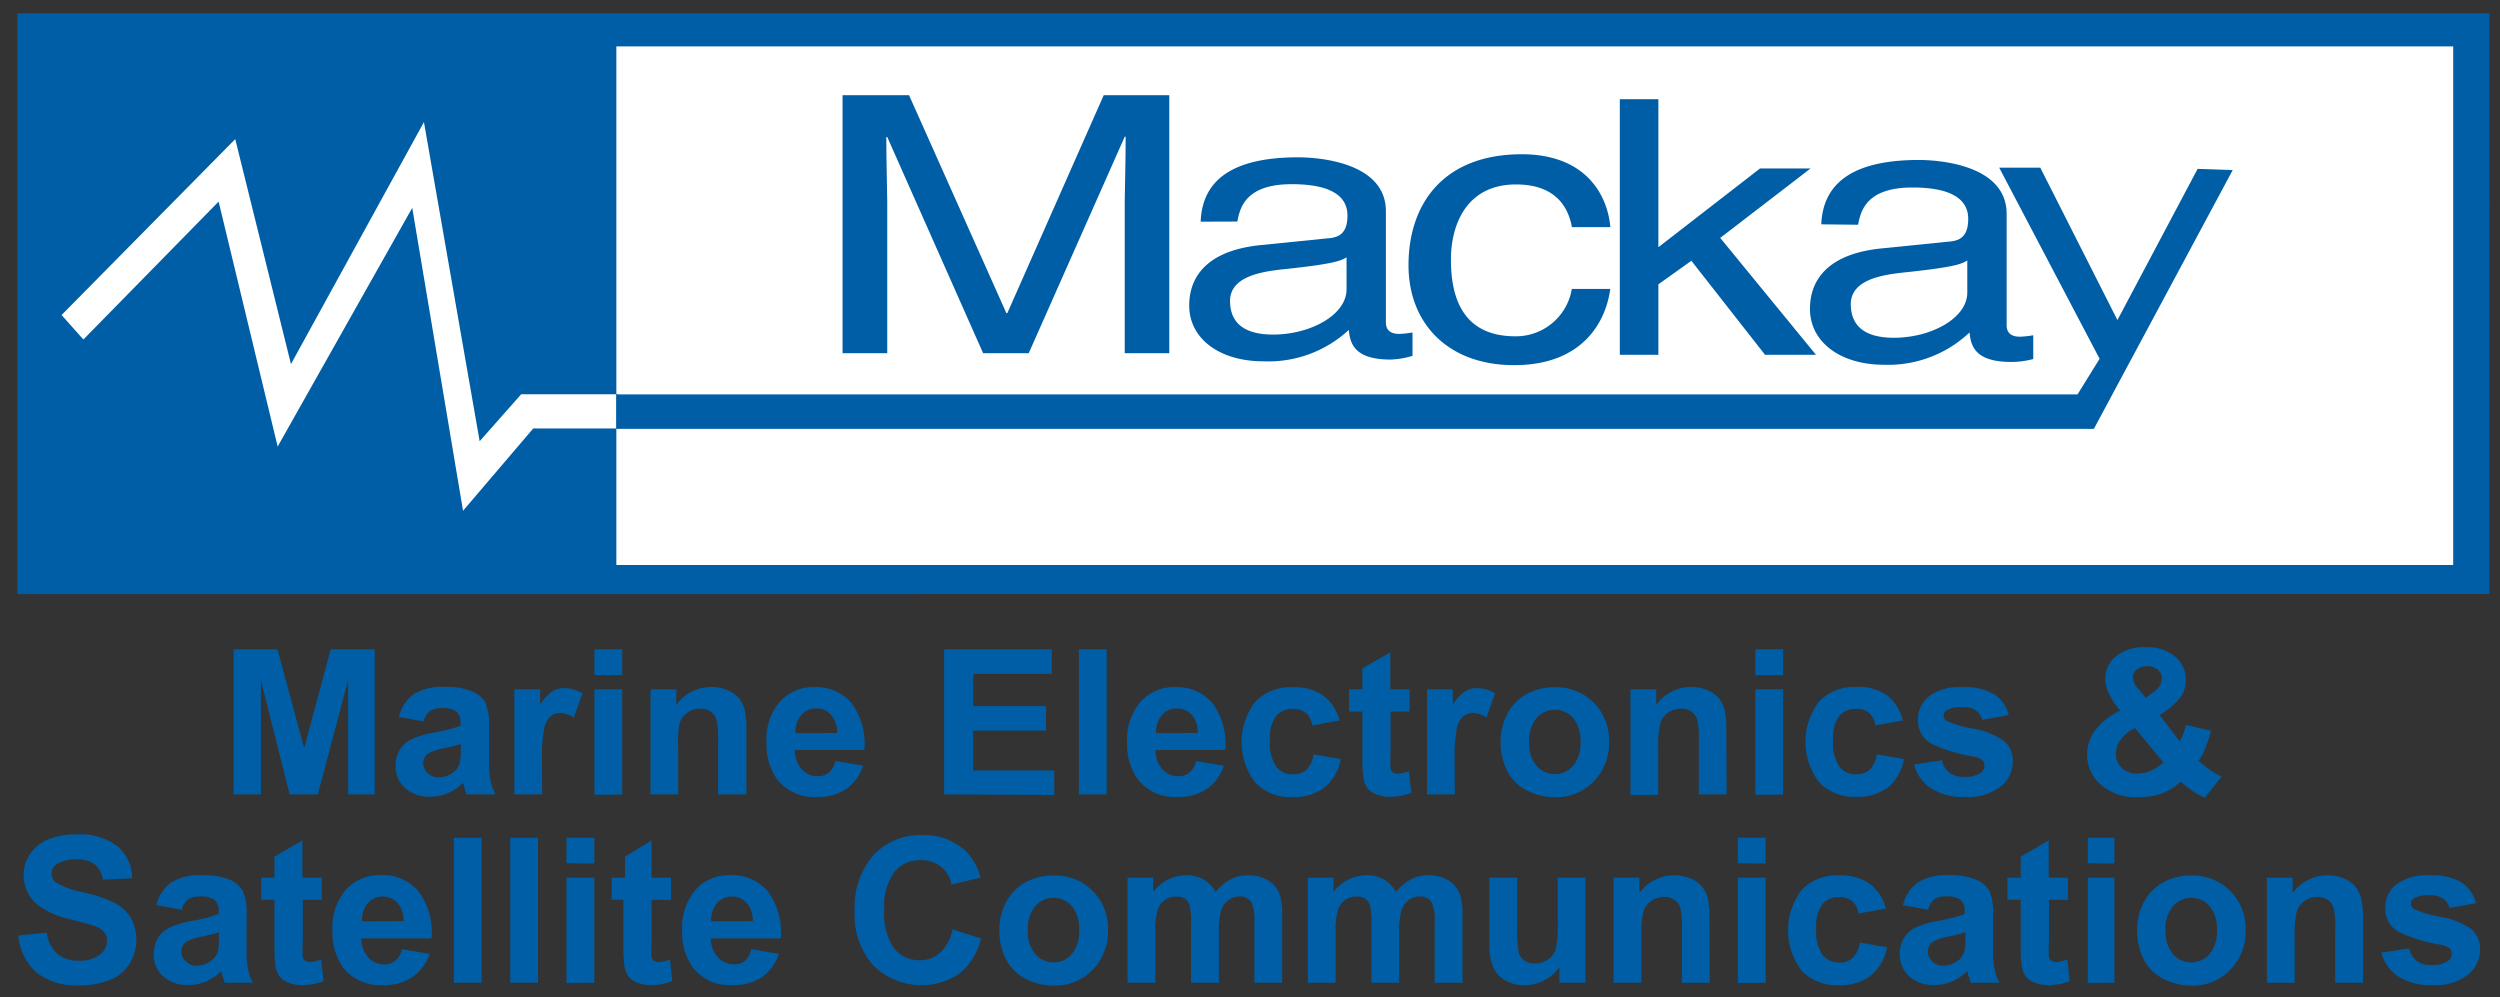 <svg id="Layer_2" data-name="Layer 2" xmlns="http://www.w3.org/2000/svg" viewBox="0 0 188 75"><rect x="0" y="0" width="188" height="75" fill="#333333" stroke="none"/><defs><style>.cls-1{fill:#fff;}.cls-2{fill:#005ea6;}</style></defs><title>Artboard 1</title><rect class="cls-1" x="3.33" y="2" width="181.67" height="41.67"/><path class="cls-2" d="M46.35,42.49v-39H184.48v39Zm140.86,2.18V1H1.31V44.68ZM46.48,32.22l-6.38,0-5.28,6.19L31,15.63,20.88,33.58,16.44,15.16,6.27,25.53,4.63,23.69,17.69,10.46l4.19,16.92,10-18.2,4.19,24,3.12-3.53,7.3,0Z"/><path class="cls-2" d="M84.58,26.56V15.11c0-.57.07-3,.07-4.83h-.07L77.36,26.56H73.93L66.72,10.3h-.07c0,1.78.07,4.24.07,4.81V26.56H63.36V7.16h5l7.32,16.39h.07L83,7.16h4.93v19.4Z"/><path class="cls-2" d="M147.94,22c0,1.93-2.72,3.4-5.52,3.4-2.25,0-3.24-.94-3.24-2.53,0-1.83,2.35-2.19,3.82-2.36,3.71-.39,4.46-.61,4.94-.92Zm-8.21-5.1c.2-1.11.68-2.8,4.09-2.8,2.83,0,4.19.83,4.19,2.36s-.85,1.67-1.57,1.72l-4.94.5c-5,.5-5.39,3.33-5.39,4.55,0,2.5,2.3,4.2,5.56,4.2A8.91,8.91,0,0,0,148.11,25c.1,1.12.51,2.22,3.16,2.22A6.57,6.57,0,0,0,152.9,27V25.21a6.83,6.83,0,0,1-1,.11c-.61,0-1-.25-1-.86V16.09c0-3.73-5.17-4.06-6.6-4.06-4.39,0-7.2,1.36-7.34,4.84Z"/><path class="cls-2" d="M118.21,17.08c-.37-2-1.7-3.21-4.21-3.21-3.7,0-4.89,3-4.89,5.65s.75,5.77,4.85,5.77a4.26,4.26,0,0,0,4.24-3.56h2.89c-.31,2.38-2,5.73-7.23,5.73-5,0-7.94-3.17-7.94-7.51,0-4.65,2.65-8.35,8.52-8.35,4.65,0,6.42,2.87,6.66,5.48Z"/><path class="cls-2" d="M136.56,26.68h-3.83l-5.54-7.07-2.48,1.77v5.3h-2.9V7.46h2.9V18.59l7.64-5.92h3.8l-6.79,5.22Z"/><path class="cls-2" d="M101.26,21.76c0,1.93-2.73,3.4-5.52,3.4-2.25,0-3.24-.94-3.24-2.53,0-1.83,2.35-2.19,3.82-2.36,3.71-.39,4.46-.61,4.94-.92Zm-8.21-5.1c.2-1.11.68-2.81,4.09-2.81,2.83,0,4.19.83,4.19,2.36s-.85,1.67-1.57,1.72l-4.94.5c-5,.5-5.39,3.33-5.39,4.55,0,2.5,2.3,4.19,5.56,4.19a8.9,8.9,0,0,0,6.44-2.36c.1,1.12.51,2.23,3.16,2.23a6.52,6.52,0,0,0,1.63-.28V25a6.61,6.61,0,0,1-1,.11c-.61,0-1-.25-1-.86V15.89c0-3.73-5.17-4.06-6.6-4.06-4.4,0-7.2,1.36-7.33,4.84Z"/><polygon class="cls-2" points="156.23 29.66 46.35 29.66 46.35 32.25 157.46 32.25 167.9 12.79 165.26 12.7 159.23 24.07 153.43 12.61 150.34 12.61 157.89 26.98 156.23 29.66"/><path class="cls-2" d="M17.57,59.74V48.83h3.3l2,7.44,2-7.44h3.31V59.74h-2V51.15L23.9,59.74H21.78l-2.16-8.59v8.59Z"/><path class="cls-2" d="M31.85,54.25,30,53.91a3,3,0,0,1,1.1-1.7,4,4,0,0,1,2.32-.55,5,5,0,0,1,2.08.33,2.08,2.08,0,0,1,1,.84,4.31,4.31,0,0,1,.28,1.87l0,2.44a8.49,8.49,0,0,0,.1,1.54,4.48,4.48,0,0,0,.38,1.06H35.09q-.08-.21-.2-.62c0-.12-.06-.21-.07-.25a3.77,3.77,0,0,1-1.15.78,3.28,3.28,0,0,1-1.3.26,2.69,2.69,0,0,1-1.92-.66,2.2,2.2,0,0,1-.7-1.68,2.25,2.25,0,0,1,.32-1.19,2.09,2.09,0,0,1,.9-.8,7,7,0,0,1,1.66-.49,11.38,11.38,0,0,0,2-.51v-.21a1.08,1.08,0,0,0-.3-.86,1.78,1.78,0,0,0-1.12-.26,1.5,1.5,0,0,0-.87.22A1.53,1.53,0,0,0,31.85,54.25Zm2.8,1.7a12.92,12.92,0,0,1-1.27.32,3.83,3.83,0,0,0-1.14.37.87.87,0,0,0-.41.74,1,1,0,0,0,.33.76,1.15,1.15,0,0,0,.83.32,1.81,1.81,0,0,0,1.08-.37,1.31,1.31,0,0,0,.5-.69,4.12,4.12,0,0,0,.08-1Z"/><path class="cls-2" d="M40.77,59.74H38.68V51.84h1.94V53a3.38,3.38,0,0,1,.9-1,1.65,1.65,0,0,1,.9-.25,2.65,2.65,0,0,1,1.38.39l-.65,1.82a1.84,1.84,0,0,0-1-.34,1.16,1.16,0,0,0-.74.24,1.66,1.66,0,0,0-.48.87,12.43,12.43,0,0,0-.17,2.65Z"/><path class="cls-2" d="M44.7,50.77V48.83h2.09v1.94Zm0,9V51.84h2.09v7.91Z"/><path class="cls-2" d="M56.13,59.74H54v-4a6.24,6.24,0,0,0-.13-1.66,1.16,1.16,0,0,0-.44-.58,1.25,1.25,0,0,0-.73-.21,1.68,1.68,0,0,0-1,.3,1.51,1.51,0,0,0-.59.79A6.84,6.84,0,0,0,51,56.16v3.58H48.92V51.84h1.94V53a3.24,3.24,0,0,1,3.87-1.09,2.12,2.12,0,0,1,.87.64,2.31,2.31,0,0,1,.41.88,6.56,6.56,0,0,1,.12,1.41Z"/><path class="cls-2" d="M62.83,57.23l2.08.35a3.42,3.42,0,0,1-1.27,1.75,3.73,3.73,0,0,1-2.17.6,3.54,3.54,0,0,1-3.05-1.35,4.53,4.53,0,0,1-.78-2.72,4.37,4.37,0,0,1,1-3.08,3.38,3.38,0,0,1,2.6-1.11A3.51,3.51,0,0,1,64,52.83a5.15,5.15,0,0,1,1,3.57H59.78a2.12,2.12,0,0,0,.51,1.45,1.58,1.58,0,0,0,1.21.52,1.28,1.28,0,0,0,.83-.27A1.66,1.66,0,0,0,62.83,57.23Zm.12-2.11a2,2,0,0,0-.47-1.38,1.44,1.44,0,0,0-1.09-.47,1.45,1.45,0,0,0-1.13.5,1.93,1.93,0,0,0-.44,1.36Z"/><path class="cls-2" d="M71,59.74V48.83h8.09v1.85H73.18V53.1h5.48v1.84H73.18v3h6.1v1.84Z"/><path class="cls-2" d="M81.13,59.74V48.83h2.09V59.74Z"/><path class="cls-2" d="M89.95,57.23l2.08.35a3.42,3.42,0,0,1-1.27,1.75,3.73,3.73,0,0,1-2.17.6,3.54,3.54,0,0,1-3.05-1.35,4.53,4.53,0,0,1-.78-2.72,4.37,4.37,0,0,1,1-3.08,3.38,3.38,0,0,1,2.6-1.11,3.51,3.51,0,0,1,2.78,1.16,5.15,5.15,0,0,1,1,3.57H86.9a2.12,2.12,0,0,0,.51,1.45,1.58,1.58,0,0,0,1.21.52,1.28,1.28,0,0,0,.83-.27A1.66,1.66,0,0,0,89.95,57.23Zm.12-2.11a2,2,0,0,0-.47-1.38,1.44,1.44,0,0,0-1.09-.47,1.45,1.45,0,0,0-1.13.5,1.93,1.93,0,0,0-.44,1.36Z"/><path class="cls-2" d="M100.74,54.18l-2.06.37a1.5,1.5,0,0,0-.47-.93,1.43,1.43,0,0,0-1-.31,1.57,1.57,0,0,0-1.25.54,2.77,2.77,0,0,0-.46,1.8,3.2,3.2,0,0,0,.47,2,1.55,1.55,0,0,0,1.27.58,1.41,1.41,0,0,0,1-.34,2,2,0,0,0,.54-1.16l2.05.35a3.65,3.65,0,0,1-1.23,2.14,3.8,3.8,0,0,1-2.43.72,3.62,3.62,0,0,1-2.77-1.09,5,5,0,0,1,0-6.08,3.67,3.67,0,0,1,2.8-1.09,3.82,3.82,0,0,1,2.3.62A3.45,3.45,0,0,1,100.74,54.18Z"/><path class="cls-2" d="M106,51.84v1.67h-1.43v3.19a7.94,7.94,0,0,0,0,1.13.46.46,0,0,0,.19.26.59.59,0,0,0,.35.1,2.71,2.71,0,0,0,.84-.2l.18,1.62a4.16,4.16,0,0,1-1.65.31,2.63,2.63,0,0,1-1-.19,1.49,1.49,0,0,1-.67-.49,2,2,0,0,1-.29-.81,10.28,10.28,0,0,1-.07-1.47V53.51h-1V51.84h1V50.27l2.1-1.22v2.79Z"/><path class="cls-2" d="M109.4,59.74h-2.09V51.84h1.94V53a3.37,3.37,0,0,1,.9-1,1.65,1.65,0,0,1,.9-.25,2.65,2.65,0,0,1,1.38.39l-.65,1.82a1.84,1.84,0,0,0-1-.34,1.16,1.16,0,0,0-.74.24,1.66,1.66,0,0,0-.48.87,12.46,12.46,0,0,0-.17,2.65Z"/><path class="cls-2" d="M112.85,55.68a4.28,4.28,0,0,1,.51-2,3.53,3.53,0,0,1,1.45-1.49,4.32,4.32,0,0,1,2.1-.51,4,4,0,0,1,2.94,1.16A4,4,0,0,1,121,55.77a4.08,4.08,0,0,1-1.16,3,3.91,3.91,0,0,1-2.91,1.18,4.59,4.59,0,0,1-2.07-.49,3.38,3.38,0,0,1-1.5-1.44A4.8,4.8,0,0,1,112.85,55.68Zm2.14.11a2.62,2.62,0,0,0,.56,1.8,1.83,1.83,0,0,0,2.75,0,2.66,2.66,0,0,0,.55-1.82A2.61,2.61,0,0,0,118.3,54a1.82,1.82,0,0,0-2.75,0A2.62,2.62,0,0,0,115,55.79Z"/><path class="cls-2" d="M129.84,59.74h-2.09v-4a6.26,6.26,0,0,0-.13-1.66,1.16,1.16,0,0,0-.44-.58,1.25,1.25,0,0,0-.73-.21,1.68,1.68,0,0,0-1,.3,1.5,1.5,0,0,0-.59.79,6.83,6.83,0,0,0-.16,1.82v3.58h-2.09V51.84h1.94V53a3.24,3.24,0,0,1,3.87-1.09,2.12,2.12,0,0,1,.87.64,2.32,2.32,0,0,1,.41.88,6.52,6.52,0,0,1,.12,1.41Z"/><path class="cls-2" d="M132,50.77V48.83h2.09v1.94Zm0,9V51.84h2.09v7.91Z"/><path class="cls-2" d="M143.09,54.18l-2.06.37a1.5,1.5,0,0,0-.47-.93,1.43,1.43,0,0,0-1-.31,1.57,1.57,0,0,0-1.25.54,2.77,2.77,0,0,0-.46,1.8,3.2,3.2,0,0,0,.47,2,1.55,1.55,0,0,0,1.27.58,1.41,1.41,0,0,0,1-.34,2,2,0,0,0,.54-1.16l2.05.35A3.65,3.65,0,0,1,142,59.2a3.8,3.8,0,0,1-2.43.72,3.62,3.62,0,0,1-2.77-1.09,5,5,0,0,1,0-6.08,3.67,3.67,0,0,1,2.8-1.09,3.82,3.82,0,0,1,2.3.62A3.45,3.45,0,0,1,143.09,54.18Z"/><path class="cls-2" d="M143.94,57.49l2.1-.32a1.53,1.53,0,0,0,.54.93,1.84,1.84,0,0,0,1.15.32,2.07,2.07,0,0,0,1.22-.3.67.67,0,0,0,.28-.56.55.55,0,0,0-.15-.39,1.66,1.66,0,0,0-.7-.28,11.27,11.27,0,0,1-3.21-1,2,2,0,0,1-.94-1.78,2.19,2.19,0,0,1,.81-1.73,3.79,3.79,0,0,1,2.52-.7,4.39,4.39,0,0,1,2.41.53,2.7,2.7,0,0,1,1.09,1.56l-2,.36a1.22,1.22,0,0,0-.48-.71,1.76,1.76,0,0,0-1-.25,2.27,2.27,0,0,0-1.18.23.49.49,0,0,0-.24.42.46.46,0,0,0,.21.38,7.85,7.85,0,0,0,2,.59,5.81,5.81,0,0,1,2.33.93,1.93,1.93,0,0,1,.66,1.56,2.39,2.39,0,0,1-.91,1.87,4,4,0,0,1-2.69.78,4.41,4.41,0,0,1-2.56-.66A3,3,0,0,1,143.94,57.49Z"/><path class="cls-2" d="M167.06,58.41,165.79,60A7.39,7.39,0,0,1,164,58.78a4.49,4.49,0,0,1-1.41.88,5,5,0,0,1-1.77.28,3.91,3.91,0,0,1-3.07-1.15,3,3,0,0,1-.8-2,3.08,3.08,0,0,1,.62-1.89,5.12,5.12,0,0,1,1.87-1.46,5.92,5.92,0,0,1-.84-1.26,2.67,2.67,0,0,1-.28-1.14,2.14,2.14,0,0,1,.79-1.68,3.35,3.35,0,0,1,2.26-.69,3.17,3.17,0,0,1,2.21.72,2.29,2.29,0,0,1,.8,1.76,2.24,2.24,0,0,1-.39,1.26,5.36,5.36,0,0,1-1.59,1.35l1.52,2a5.12,5.12,0,0,0,.46-1.24l1.89.43a11.66,11.66,0,0,1-.49,1.47,4,4,0,0,1-.45.78,8.38,8.38,0,0,0,.9.72A6.83,6.83,0,0,0,167.06,58.41Zm-6.51-3.66a2.83,2.83,0,0,0-1.08.88,1.82,1.82,0,0,0-.36,1,1.47,1.47,0,0,0,.44,1.11,1.63,1.63,0,0,0,1.19.43,2.39,2.39,0,0,0,.95-.19,4.16,4.16,0,0,0,1-.64Zm.82-2.27.57-.43a1.3,1.3,0,0,0,.63-1,.91.91,0,0,0-.3-.69,1.33,1.33,0,0,0-1.6,0,.75.75,0,0,0-.28.58,1.58,1.58,0,0,0,.48.94Z"/><path class="cls-2" d="M1.38,70.35l2.14-.21a2.61,2.61,0,0,0,.79,1.59,2.37,2.37,0,0,0,1.6.51,2.45,2.45,0,0,0,1.6-.45,1.34,1.34,0,0,0,.54-1.05,1,1,0,0,0-.23-.66A1.82,1.82,0,0,0,7,69.6q-.39-.13-1.76-.48A6,6,0,0,1,2.78,68a2.84,2.84,0,0,1-1-2.2,2.81,2.81,0,0,1,.47-1.56,3,3,0,0,1,1.36-1.11,5.46,5.46,0,0,1,2.15-.38,4.61,4.61,0,0,1,3.09.9,3.18,3.18,0,0,1,1.09,2.4l-2.2.1A1.87,1.87,0,0,0,7.13,65a2.22,2.22,0,0,0-1.4-.37,2.52,2.52,0,0,0-1.5.39.8.8,0,0,0-.35.68.84.84,0,0,0,.33.66,5.79,5.79,0,0,0,2,.73,10.67,10.67,0,0,1,2.38.79A3.07,3.07,0,0,1,9.82,69a3.44,3.44,0,0,1-.09,3.5A3.12,3.12,0,0,1,8.26,73.7a6.18,6.18,0,0,1-2.37.4,4.73,4.73,0,0,1-3.18-1A4.16,4.16,0,0,1,1.38,70.35Z"/><path class="cls-2" d="M13.66,68.41l-1.9-.34a3,3,0,0,1,1.1-1.7,4,4,0,0,1,2.32-.55,5,5,0,0,1,2.08.33,2.08,2.08,0,0,1,1,.84,4.31,4.31,0,0,1,.28,1.87l0,2.44a8.49,8.49,0,0,0,.1,1.54A4.48,4.48,0,0,0,19,73.9H16.9c-.05-.14-.12-.34-.2-.62s-.06-.21-.07-.25a3.76,3.76,0,0,1-1.15.78,3.28,3.28,0,0,1-1.3.26,2.69,2.69,0,0,1-1.92-.66,2.2,2.2,0,0,1-.7-1.68,2.25,2.25,0,0,1,.32-1.19,2.09,2.09,0,0,1,.9-.8,7,7,0,0,1,1.66-.49,11.37,11.37,0,0,0,2-.51v-.21a1.08,1.08,0,0,0-.3-.86A1.78,1.78,0,0,0,15,67.42a1.5,1.5,0,0,0-.87.22A1.53,1.53,0,0,0,13.66,68.41Zm2.8,1.7a12.89,12.89,0,0,1-1.27.32,3.83,3.83,0,0,0-1.14.37.87.87,0,0,0-.41.74,1,1,0,0,0,.33.76,1.15,1.15,0,0,0,.83.32,1.81,1.81,0,0,0,1.08-.37,1.31,1.31,0,0,0,.5-.69,4.13,4.13,0,0,0,.08-1Z"/><path class="cls-2" d="M24.2,66v1.67H22.77v3.19a8,8,0,0,0,0,1.13.46.46,0,0,0,.19.26.59.59,0,0,0,.35.1,2.71,2.71,0,0,0,.84-.2l.18,1.62a4.16,4.16,0,0,1-1.65.31,2.63,2.63,0,0,1-1-.19A1.49,1.49,0,0,1,21,73.4a1.93,1.93,0,0,1-.29-.81,10.19,10.19,0,0,1-.07-1.47V67.66h-1V66h1V64.42l2.1-1.22V66Z"/><path class="cls-2" d="M30.23,71.38l2.08.35A3.42,3.42,0,0,1,31,73.48a3.73,3.73,0,0,1-2.17.6,3.54,3.54,0,0,1-3.05-1.35A4.53,4.53,0,0,1,25,70a4.37,4.37,0,0,1,1-3.08,3.38,3.38,0,0,1,2.6-1.11A3.51,3.51,0,0,1,31.45,67a5.15,5.15,0,0,1,1,3.57H27.18A2.11,2.11,0,0,0,27.69,72a1.58,1.58,0,0,0,1.21.52,1.28,1.28,0,0,0,.83-.27A1.66,1.66,0,0,0,30.23,71.38Zm.12-2.11a2,2,0,0,0-.47-1.38,1.44,1.44,0,0,0-1.09-.47,1.45,1.45,0,0,0-1.13.5,1.93,1.93,0,0,0-.44,1.36Z"/><path class="cls-2" d="M34.13,73.9V63h2.09V73.9Z"/><path class="cls-2" d="M38.37,73.9V63h2.09V73.9Z"/><path class="cls-2" d="M42.6,64.92V63h2.09v1.94Zm0,9V66h2.09V73.9Z"/><path class="cls-2" d="M50.46,66v1.67H49v3.19a8,8,0,0,0,0,1.13.46.46,0,0,0,.19.26.59.59,0,0,0,.35.1,2.71,2.71,0,0,0,.84-.2l.18,1.62a4.16,4.16,0,0,1-1.65.31,2.63,2.63,0,0,1-1-.19,1.49,1.49,0,0,1-.67-.49,1.93,1.93,0,0,1-.29-.81,10.19,10.19,0,0,1-.07-1.47V67.66H46V66h1V64.42L49,63.2V66Z"/><path class="cls-2" d="M56.49,71.38l2.08.35a3.42,3.42,0,0,1-1.27,1.75,3.73,3.73,0,0,1-2.17.6,3.54,3.54,0,0,1-3.05-1.35A4.53,4.53,0,0,1,51.3,70a4.37,4.37,0,0,1,1-3.08,3.38,3.38,0,0,1,2.6-1.11A3.51,3.51,0,0,1,57.71,67a5.15,5.15,0,0,1,1,3.57H53.45A2.11,2.11,0,0,0,54,72a1.58,1.58,0,0,0,1.21.52,1.28,1.28,0,0,0,.83-.27A1.66,1.66,0,0,0,56.49,71.38Zm.12-2.11a2,2,0,0,0-.47-1.38,1.44,1.44,0,0,0-1.09-.47,1.45,1.45,0,0,0-1.13.5,1.93,1.93,0,0,0-.44,1.36Z"/><path class="cls-2" d="M71.63,69.89l2.14.68a4.79,4.79,0,0,1-1.63,2.65,5.14,5.14,0,0,1-6.47-.62,5.68,5.68,0,0,1-1.4-4.06,6,6,0,0,1,1.41-4.23,4.83,4.83,0,0,1,3.7-1.51A4.54,4.54,0,0,1,72.62,64a4.31,4.31,0,0,1,1.12,2l-2.18.52a2.25,2.25,0,0,0-2.3-1.83,2.48,2.48,0,0,0-2,.87,4.27,4.27,0,0,0-.76,2.82,4.58,4.58,0,0,0,.74,2.95,2.42,2.42,0,0,0,1.94.88,2.21,2.21,0,0,0,1.51-.56A3.24,3.24,0,0,0,71.63,69.89Z"/><path class="cls-2" d="M75.15,69.84a4.28,4.28,0,0,1,.51-2,3.52,3.52,0,0,1,1.46-1.49,4.31,4.31,0,0,1,2.1-.51A3.94,3.94,0,0,1,82.17,67a4,4,0,0,1,1.15,2.94,4.08,4.08,0,0,1-1.16,3,3.92,3.92,0,0,1-2.91,1.18,4.6,4.6,0,0,1-2.07-.49,3.37,3.37,0,0,1-1.5-1.44A4.8,4.8,0,0,1,75.15,69.84Zm2.14.11a2.62,2.62,0,0,0,.56,1.8,1.83,1.83,0,0,0,2.75,0,2.66,2.66,0,0,0,.55-1.82,2.6,2.6,0,0,0-.55-1.79,1.82,1.82,0,0,0-2.75,0A2.62,2.62,0,0,0,77.3,69.95Z"/><path class="cls-2" d="M84.79,66h1.93v1.08a3.1,3.1,0,0,1,2.46-1.26,2.65,2.65,0,0,1,1.32.31,2.39,2.39,0,0,1,.92.95,3.65,3.65,0,0,1,1.12-.95,2.75,2.75,0,0,1,1.29-.31,2.86,2.86,0,0,1,1.47.35,2.17,2.17,0,0,1,.9,1,4.5,4.5,0,0,1,.22,1.64V73.9H94.33V69.38a3.37,3.37,0,0,0-.22-1.52,1,1,0,0,0-.89-.45,1.42,1.42,0,0,0-.83.27,1.49,1.49,0,0,0-.56.79,5.65,5.65,0,0,0-.17,1.63v3.8H89.57V69.57a6,6,0,0,0-.11-1.49,1,1,0,0,0-.35-.5,1.1,1.1,0,0,0-.64-.16,1.53,1.53,0,0,0-.87.26,1.43,1.43,0,0,0-.55.75,5.59,5.59,0,0,0-.17,1.63V73.9H84.79Z"/><path class="cls-2" d="M98.35,66h1.93v1.08a3.1,3.1,0,0,1,2.46-1.26,2.65,2.65,0,0,1,1.32.31,2.4,2.4,0,0,1,.92.95,3.63,3.63,0,0,1,1.12-.95,2.75,2.75,0,0,1,1.29-.31,2.86,2.86,0,0,1,1.47.35,2.17,2.17,0,0,1,.9,1,4.49,4.49,0,0,1,.22,1.64V73.9h-2.09V69.38a3.35,3.35,0,0,0-.22-1.52,1,1,0,0,0-.89-.45,1.43,1.43,0,0,0-.83.27,1.48,1.48,0,0,0-.56.79,5.64,5.64,0,0,0-.17,1.63v3.8h-2.09V69.57a6,6,0,0,0-.11-1.49,1,1,0,0,0-.35-.5,1.1,1.1,0,0,0-.64-.16,1.53,1.53,0,0,0-.87.26,1.43,1.43,0,0,0-.55.75,5.6,5.6,0,0,0-.17,1.63V73.9H98.35Z"/><path class="cls-2" d="M117.27,73.9V72.72a3,3,0,0,1-1.14,1,3.18,3.18,0,0,1-1.48.37,2.91,2.91,0,0,1-1.43-.35,2.07,2.07,0,0,1-.92-1A4.38,4.38,0,0,1,112,71V66h2.09v3.63a10.07,10.07,0,0,0,.12,2,1.11,1.11,0,0,0,.42.6,1.29,1.29,0,0,0,.77.22,1.65,1.65,0,0,0,1-.29,1.5,1.5,0,0,0,.58-.73,8.46,8.46,0,0,0,.16-2.13V66h2.09V73.9Z"/><path class="cls-2" d="M128.57,73.9h-2.09v-4a6.26,6.26,0,0,0-.13-1.66,1.16,1.16,0,0,0-.44-.58,1.25,1.25,0,0,0-.73-.21,1.68,1.68,0,0,0-1,.3,1.5,1.5,0,0,0-.59.79,6.84,6.84,0,0,0-.16,1.82V73.9h-2.09V66h1.94v1.16a3.24,3.24,0,0,1,3.87-1.09,2.12,2.12,0,0,1,.87.64,2.32,2.32,0,0,1,.41.88,6.53,6.53,0,0,1,.12,1.41Z"/><path class="cls-2" d="M130.69,64.92V63h2.09v1.94Zm0,9V66h2.09V73.9Z"/><path class="cls-2" d="M141.82,68.33l-2.06.37a1.5,1.5,0,0,0-.47-.93,1.43,1.43,0,0,0-1-.31,1.57,1.57,0,0,0-1.25.54,2.77,2.77,0,0,0-.46,1.8,3.2,3.2,0,0,0,.47,2,1.55,1.55,0,0,0,1.27.58,1.41,1.41,0,0,0,1-.34,2,2,0,0,0,.54-1.16l2.05.35a3.65,3.65,0,0,1-1.23,2.14,3.8,3.8,0,0,1-2.43.72A3.62,3.62,0,0,1,135.49,73a5,5,0,0,1,0-6.08,3.67,3.67,0,0,1,2.8-1.09,3.82,3.82,0,0,1,2.3.62A3.44,3.44,0,0,1,141.82,68.33Z"/><path class="cls-2" d="M145,68.41l-1.9-.34a3,3,0,0,1,1.1-1.7,4,4,0,0,1,2.32-.55,5,5,0,0,1,2.08.33,2.08,2.08,0,0,1,1,.84,4.32,4.32,0,0,1,.28,1.87l0,2.44a8.55,8.55,0,0,0,.1,1.54,4.5,4.5,0,0,0,.38,1.06H148.2c-.05-.14-.12-.34-.2-.62s-.06-.21-.07-.25a3.77,3.77,0,0,1-1.15.78,3.28,3.28,0,0,1-1.3.26,2.69,2.69,0,0,1-1.92-.66,2.21,2.21,0,0,1-.7-1.68,2.25,2.25,0,0,1,.32-1.19,2.09,2.09,0,0,1,.9-.8,7,7,0,0,1,1.66-.49,11.33,11.33,0,0,0,2-.51v-.21a1.08,1.08,0,0,0-.3-.86,1.78,1.78,0,0,0-1.12-.26,1.5,1.5,0,0,0-.87.22A1.52,1.52,0,0,0,145,68.41Zm2.8,1.7a12.8,12.8,0,0,1-1.27.32,3.82,3.82,0,0,0-1.14.37.87.87,0,0,0-.41.74,1,1,0,0,0,.33.76,1.15,1.15,0,0,0,.83.32,1.81,1.81,0,0,0,1.08-.37,1.31,1.31,0,0,0,.5-.69,4.14,4.14,0,0,0,.08-1Z"/><path class="cls-2" d="M155.51,66v1.67h-1.43v3.19a7.92,7.92,0,0,0,0,1.13.46.46,0,0,0,.19.26.59.59,0,0,0,.35.1,2.71,2.71,0,0,0,.84-.2l.18,1.62a4.17,4.17,0,0,1-1.65.31,2.63,2.63,0,0,1-1-.19,1.49,1.49,0,0,1-.67-.49,2,2,0,0,1-.29-.81,10.29,10.29,0,0,1-.07-1.47V67.66h-1V66h1V64.42l2.1-1.22V66Z"/><path class="cls-2" d="M157,64.92V63H159v1.94Zm0,9V66H159V73.9Z"/><path class="cls-2" d="M160.71,69.84a4.28,4.28,0,0,1,.51-2,3.53,3.53,0,0,1,1.46-1.49,4.32,4.32,0,0,1,2.1-.51A4,4,0,0,1,167.72,67a4,4,0,0,1,1.15,2.94,4.08,4.08,0,0,1-1.16,3,3.91,3.91,0,0,1-2.91,1.18,4.6,4.6,0,0,1-2.07-.49,3.38,3.38,0,0,1-1.5-1.44A4.8,4.8,0,0,1,160.71,69.84Zm2.14.11a2.62,2.62,0,0,0,.56,1.8,1.83,1.83,0,0,0,2.75,0,2.66,2.66,0,0,0,.55-1.82,2.61,2.61,0,0,0-.55-1.79,1.82,1.82,0,0,0-2.75,0A2.62,2.62,0,0,0,162.85,69.95Z"/><path class="cls-2" d="M177.7,73.9h-2.09v-4a6.26,6.26,0,0,0-.13-1.66,1.16,1.16,0,0,0-.44-.58,1.25,1.25,0,0,0-.73-.21,1.68,1.68,0,0,0-1,.3,1.5,1.5,0,0,0-.59.79,6.83,6.83,0,0,0-.16,1.82V73.9h-2.09V66h1.94v1.16a3.24,3.24,0,0,1,3.87-1.09,2.12,2.12,0,0,1,.87.64,2.32,2.32,0,0,1,.41.88A6.52,6.52,0,0,1,177.7,69Z"/><path class="cls-2" d="M179.08,71.64l2.1-.32a1.54,1.54,0,0,0,.54.93,1.84,1.84,0,0,0,1.15.32,2.07,2.07,0,0,0,1.22-.3.67.67,0,0,0,.28-.56.55.55,0,0,0-.15-.39,1.66,1.66,0,0,0-.7-.28,11.28,11.28,0,0,1-3.21-1,2,2,0,0,1-.94-1.78,2.19,2.19,0,0,1,.81-1.73,3.79,3.79,0,0,1,2.52-.7,4.39,4.39,0,0,1,2.41.53,2.7,2.7,0,0,1,1.09,1.56l-2,.36a1.22,1.22,0,0,0-.48-.71,1.76,1.76,0,0,0-1-.25,2.27,2.27,0,0,0-1.18.23.49.49,0,0,0-.24.42.46.46,0,0,0,.21.38,7.85,7.85,0,0,0,2,.59,5.81,5.81,0,0,1,2.33.93,1.93,1.93,0,0,1,.66,1.56,2.39,2.39,0,0,1-.91,1.87,4,4,0,0,1-2.69.78,4.41,4.41,0,0,1-2.56-.66A3,3,0,0,1,179.08,71.64Z"/></svg>